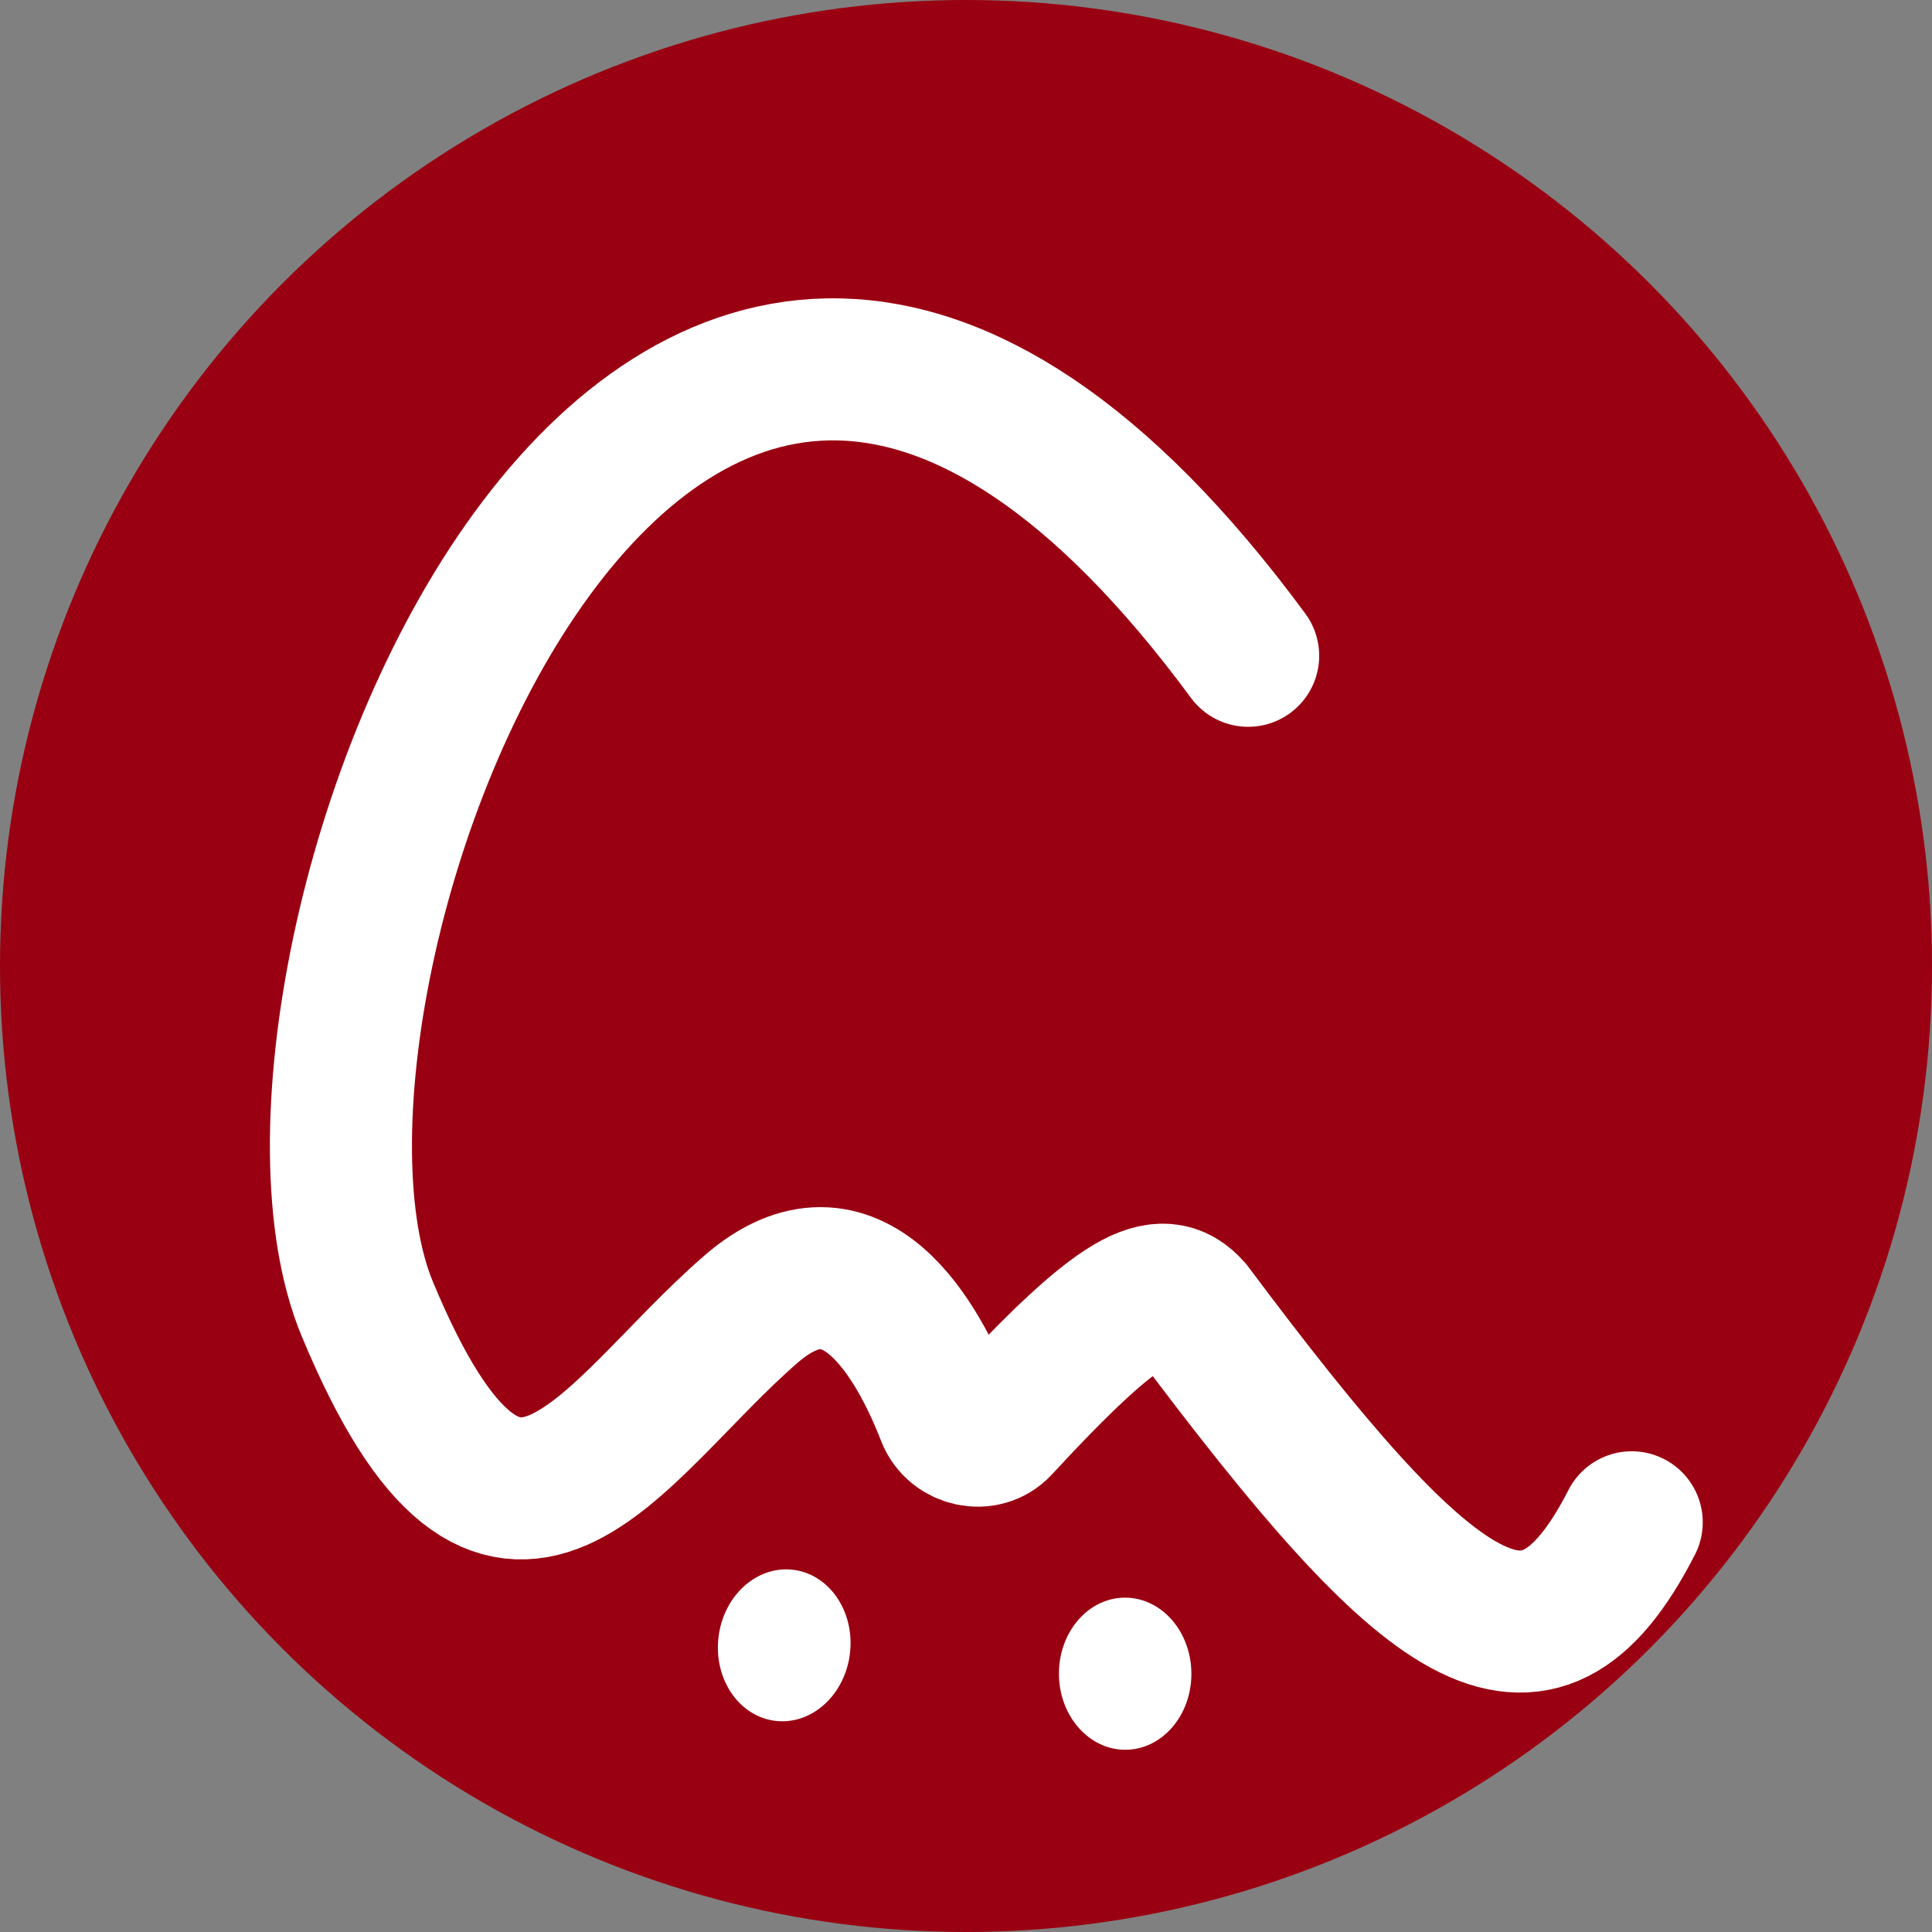 <svg width="68" height="68" viewBox="0 0 68 68" fill="none" xmlns="http://www.w3.org/2000/svg">
    <rect x="0" y="0" width="68" height="68" fill="#808080" stroke="none"/>
    <circle cx="34" cy="34" r="34" fill="#990011" />
    <path
        d="M43.931 23.081C22.931 -5.418 8.051 34.352 12.931 46.08C17.811 57.808 21.464 50.385 26.431 46.08C30.014 42.974 32.331 47.211 33.343 49.813C33.633 50.556 34.647 50.785 35.188 50.199C39.443 45.598 40.878 44.886 41.931 46.08C50.308 57.282 54.057 60.185 57.431 53.58"
        stroke="white" stroke-width="5" stroke-linecap="round" />
    <ellipse cx="27.602" cy="57.91" rx="2.331" ry="2.677"
        transform="rotate(6.096 27.602 57.91)" fill="white" />
    <ellipse cx="39.602" cy="58.909" rx="2.331" ry="2.677"
        transform="rotate(-0.339 39.602 58.909)" fill="white" />
</svg>
